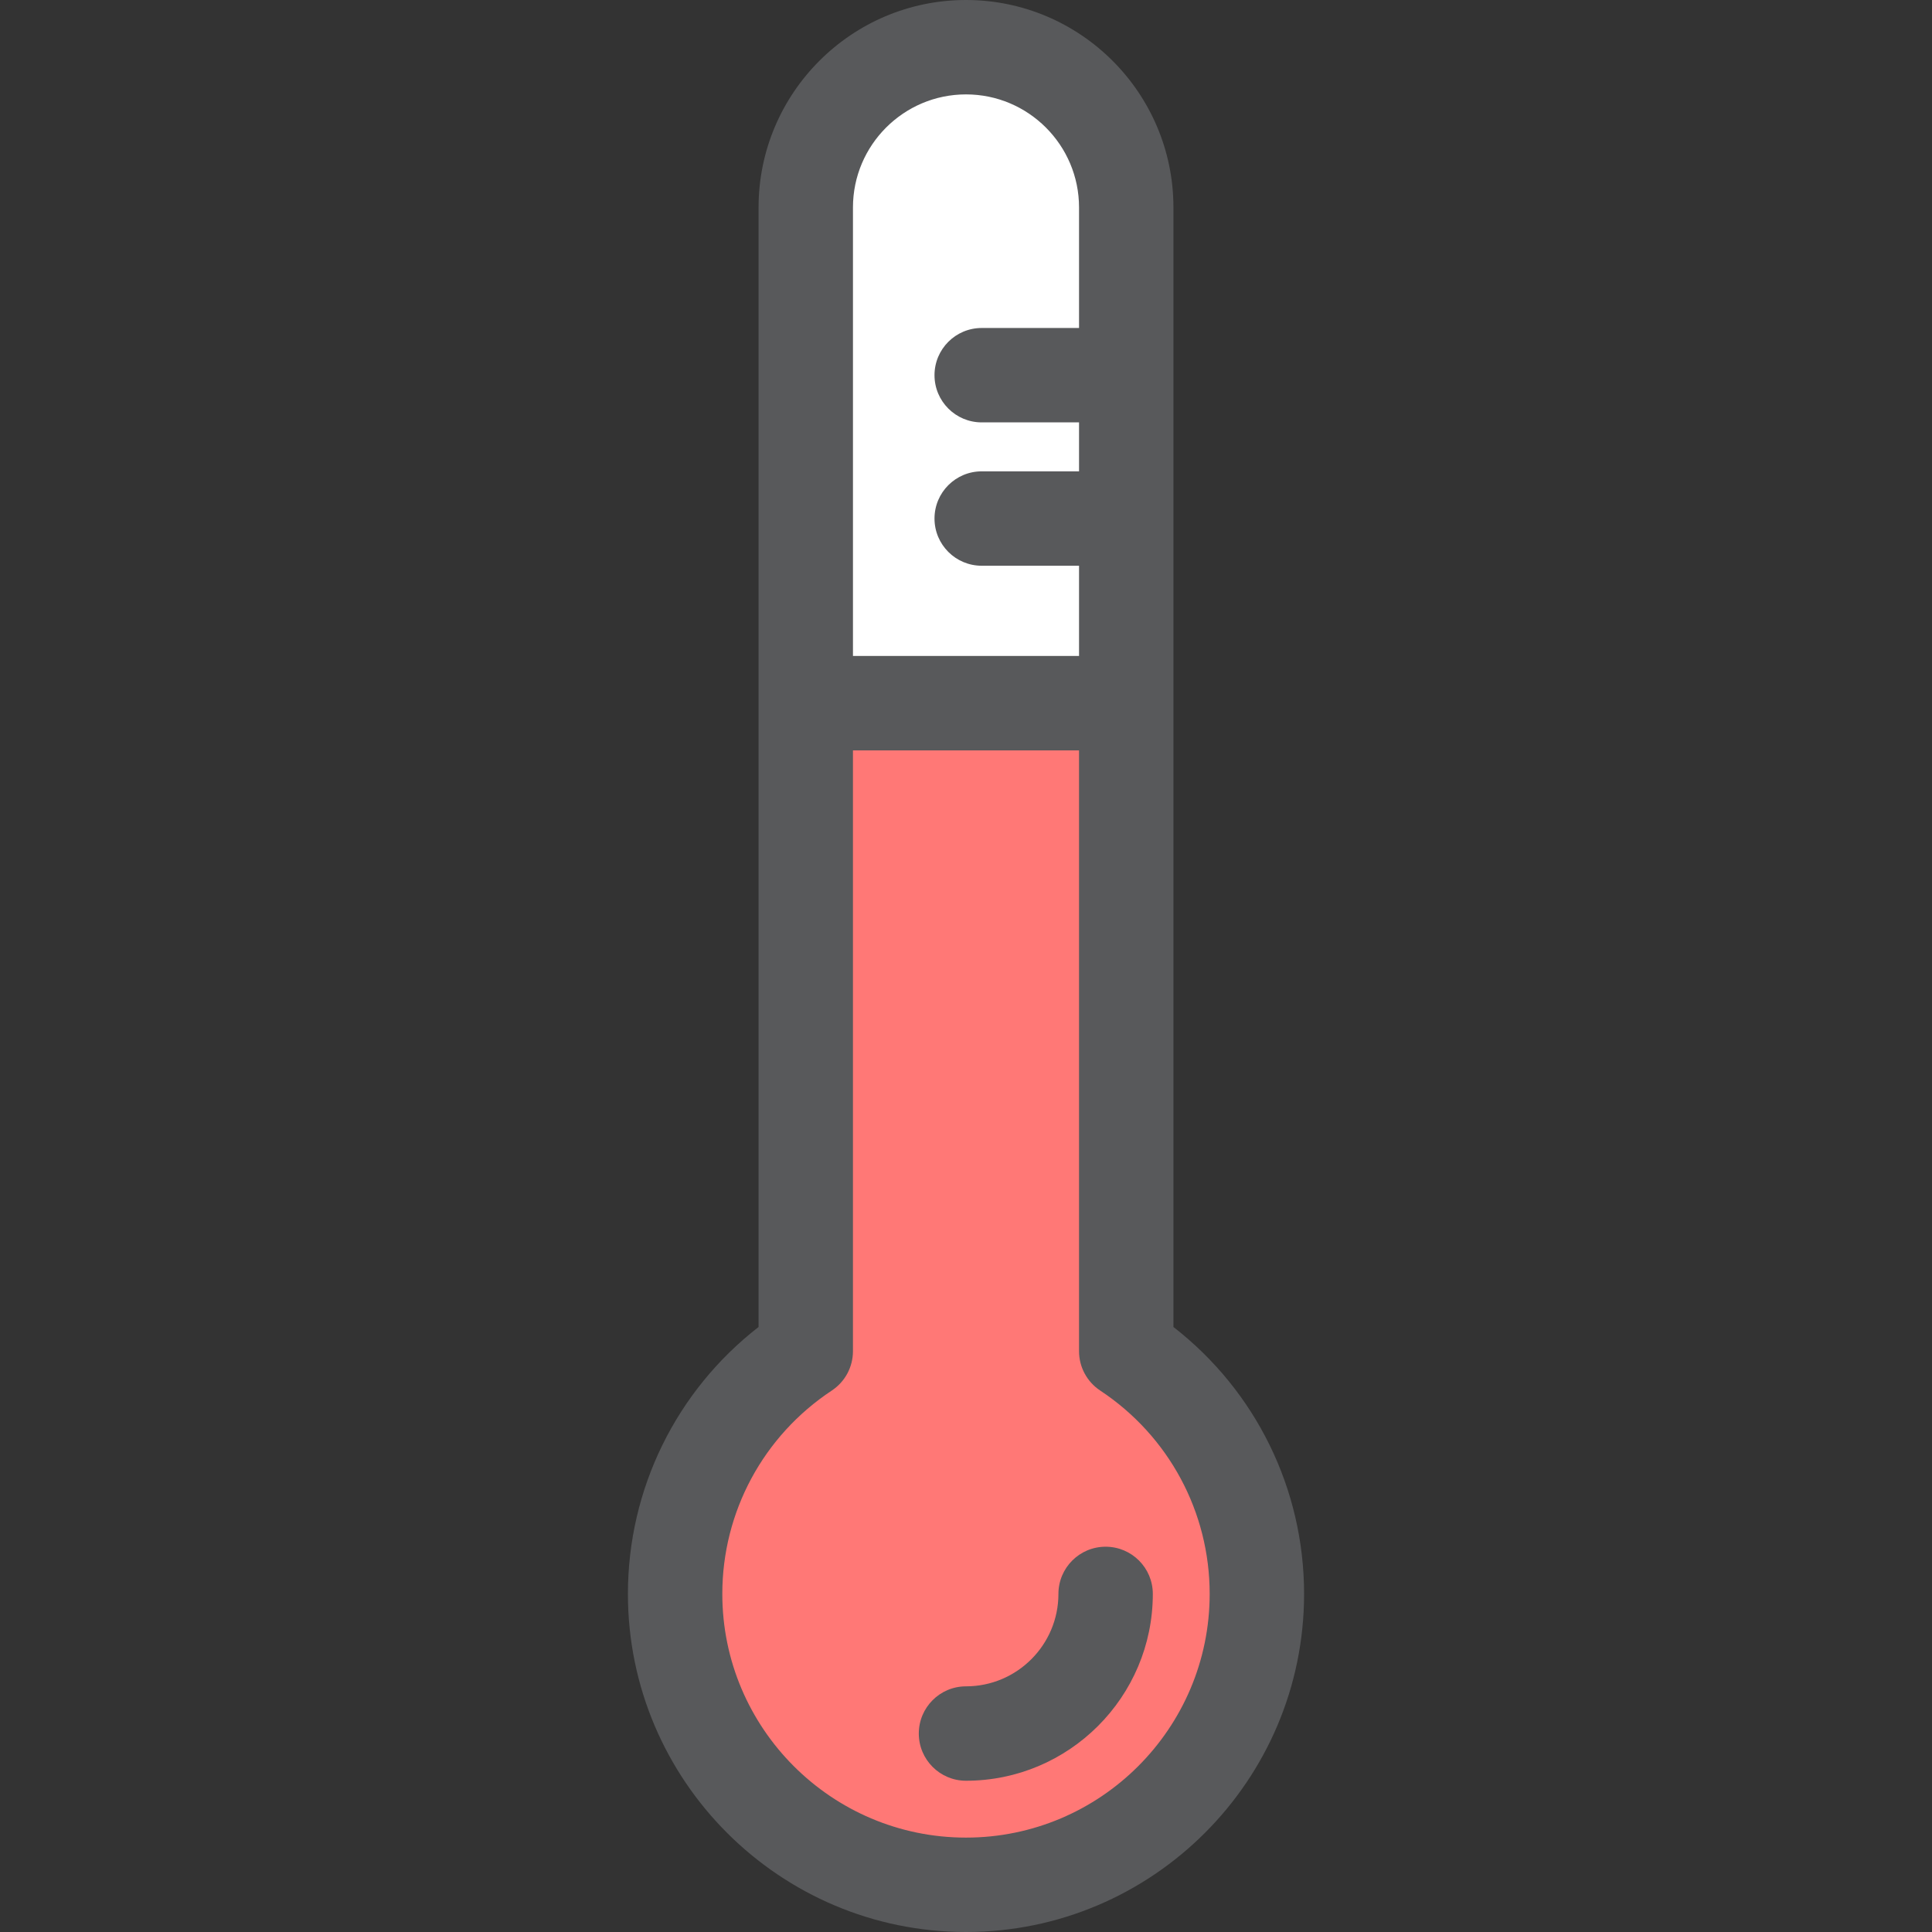 <?xml version="1.0" encoding="iso-8859-1"?>
<!-- Uploaded to: SVG Repo, www.svgrepo.com, Generator: SVG Repo Mixer Tools -->
<svg height="800px" width="800px" version="1.1" id="Layer_1" xmlns="http://www.w3.org/2000/svg" xmlns:xlink="http://www.w3.org/1999/xlink" 
	 viewBox="0 0 512 512" xml:space="preserve">
<rect x="0" y="0" width="512" height="512" fill="#333333" stroke="none"/>
<path style="fill:#FFFFFF;" d="M298.464,54.972c0-23.452-19.011-42.464-42.464-42.464c-23.452,0-42.464,19.011-42.464,42.464V186.35
	h84.927V54.972H298.464z"/>
<path style="fill:#FF7876;" d="M298.464,358.076V186.348h-84.927v171.727c-20.857,13.796-34.623,37.449-34.623,64.33
	c0,42.574,34.512,77.087,77.087,77.087s77.087-34.512,77.087-77.087C333.087,395.526,319.321,371.872,298.464,358.076z"/>
<g>
	<path style="fill:#58595B;" d="M310.972,351.666c0-10.297,0-286.396,0-296.693C310.972,24.661,286.311,0,256,0
		s-54.972,24.661-54.972,54.972c0,10.305,0,286.4,0,296.693c-21.798,16.933-34.623,42.898-34.623,70.739
		C166.405,471.807,206.598,512,256,512s89.595-40.193,89.595-89.595C345.595,394.564,332.77,368.6,310.972,351.666z M226.044,54.972
		c0-16.517,13.439-29.956,29.956-29.956s29.956,13.439,29.956,29.956V86.92h-25.795c-6.91,0-12.508,5.599-12.508,12.508
		s5.599,12.508,12.508,12.508h25.795v12.975h-25.795c-6.91,0-12.508,5.599-12.508,12.508s5.599,12.508,12.508,12.508h25.795v23.912
		h-59.912L226.044,54.972L226.044,54.972z M256,486.984c-35.61,0-64.579-28.969-64.579-64.579c0-21.731,10.847-41.881,29.014-53.898
		c3.502-2.317,5.607-6.232,5.607-10.432V198.856h59.912v159.219c0,4.199,2.106,8.115,5.607,10.432
		c18.168,12.018,29.014,32.168,29.014,53.898C320.579,458.015,291.61,486.984,256,486.984z"/>
	<path style="fill:#58595B;" d="M293.001,409.897c-6.91,0-12.508,5.599-12.508,12.508c0,13.505-10.987,24.493-24.493,24.493
		c-6.91,0-12.508,5.599-12.508,12.508s5.599,12.508,12.508,12.508c27.299,0,49.509-22.208,49.509-49.509
		C305.509,415.497,299.909,409.897,293.001,409.897z"/>
</g>
</svg>